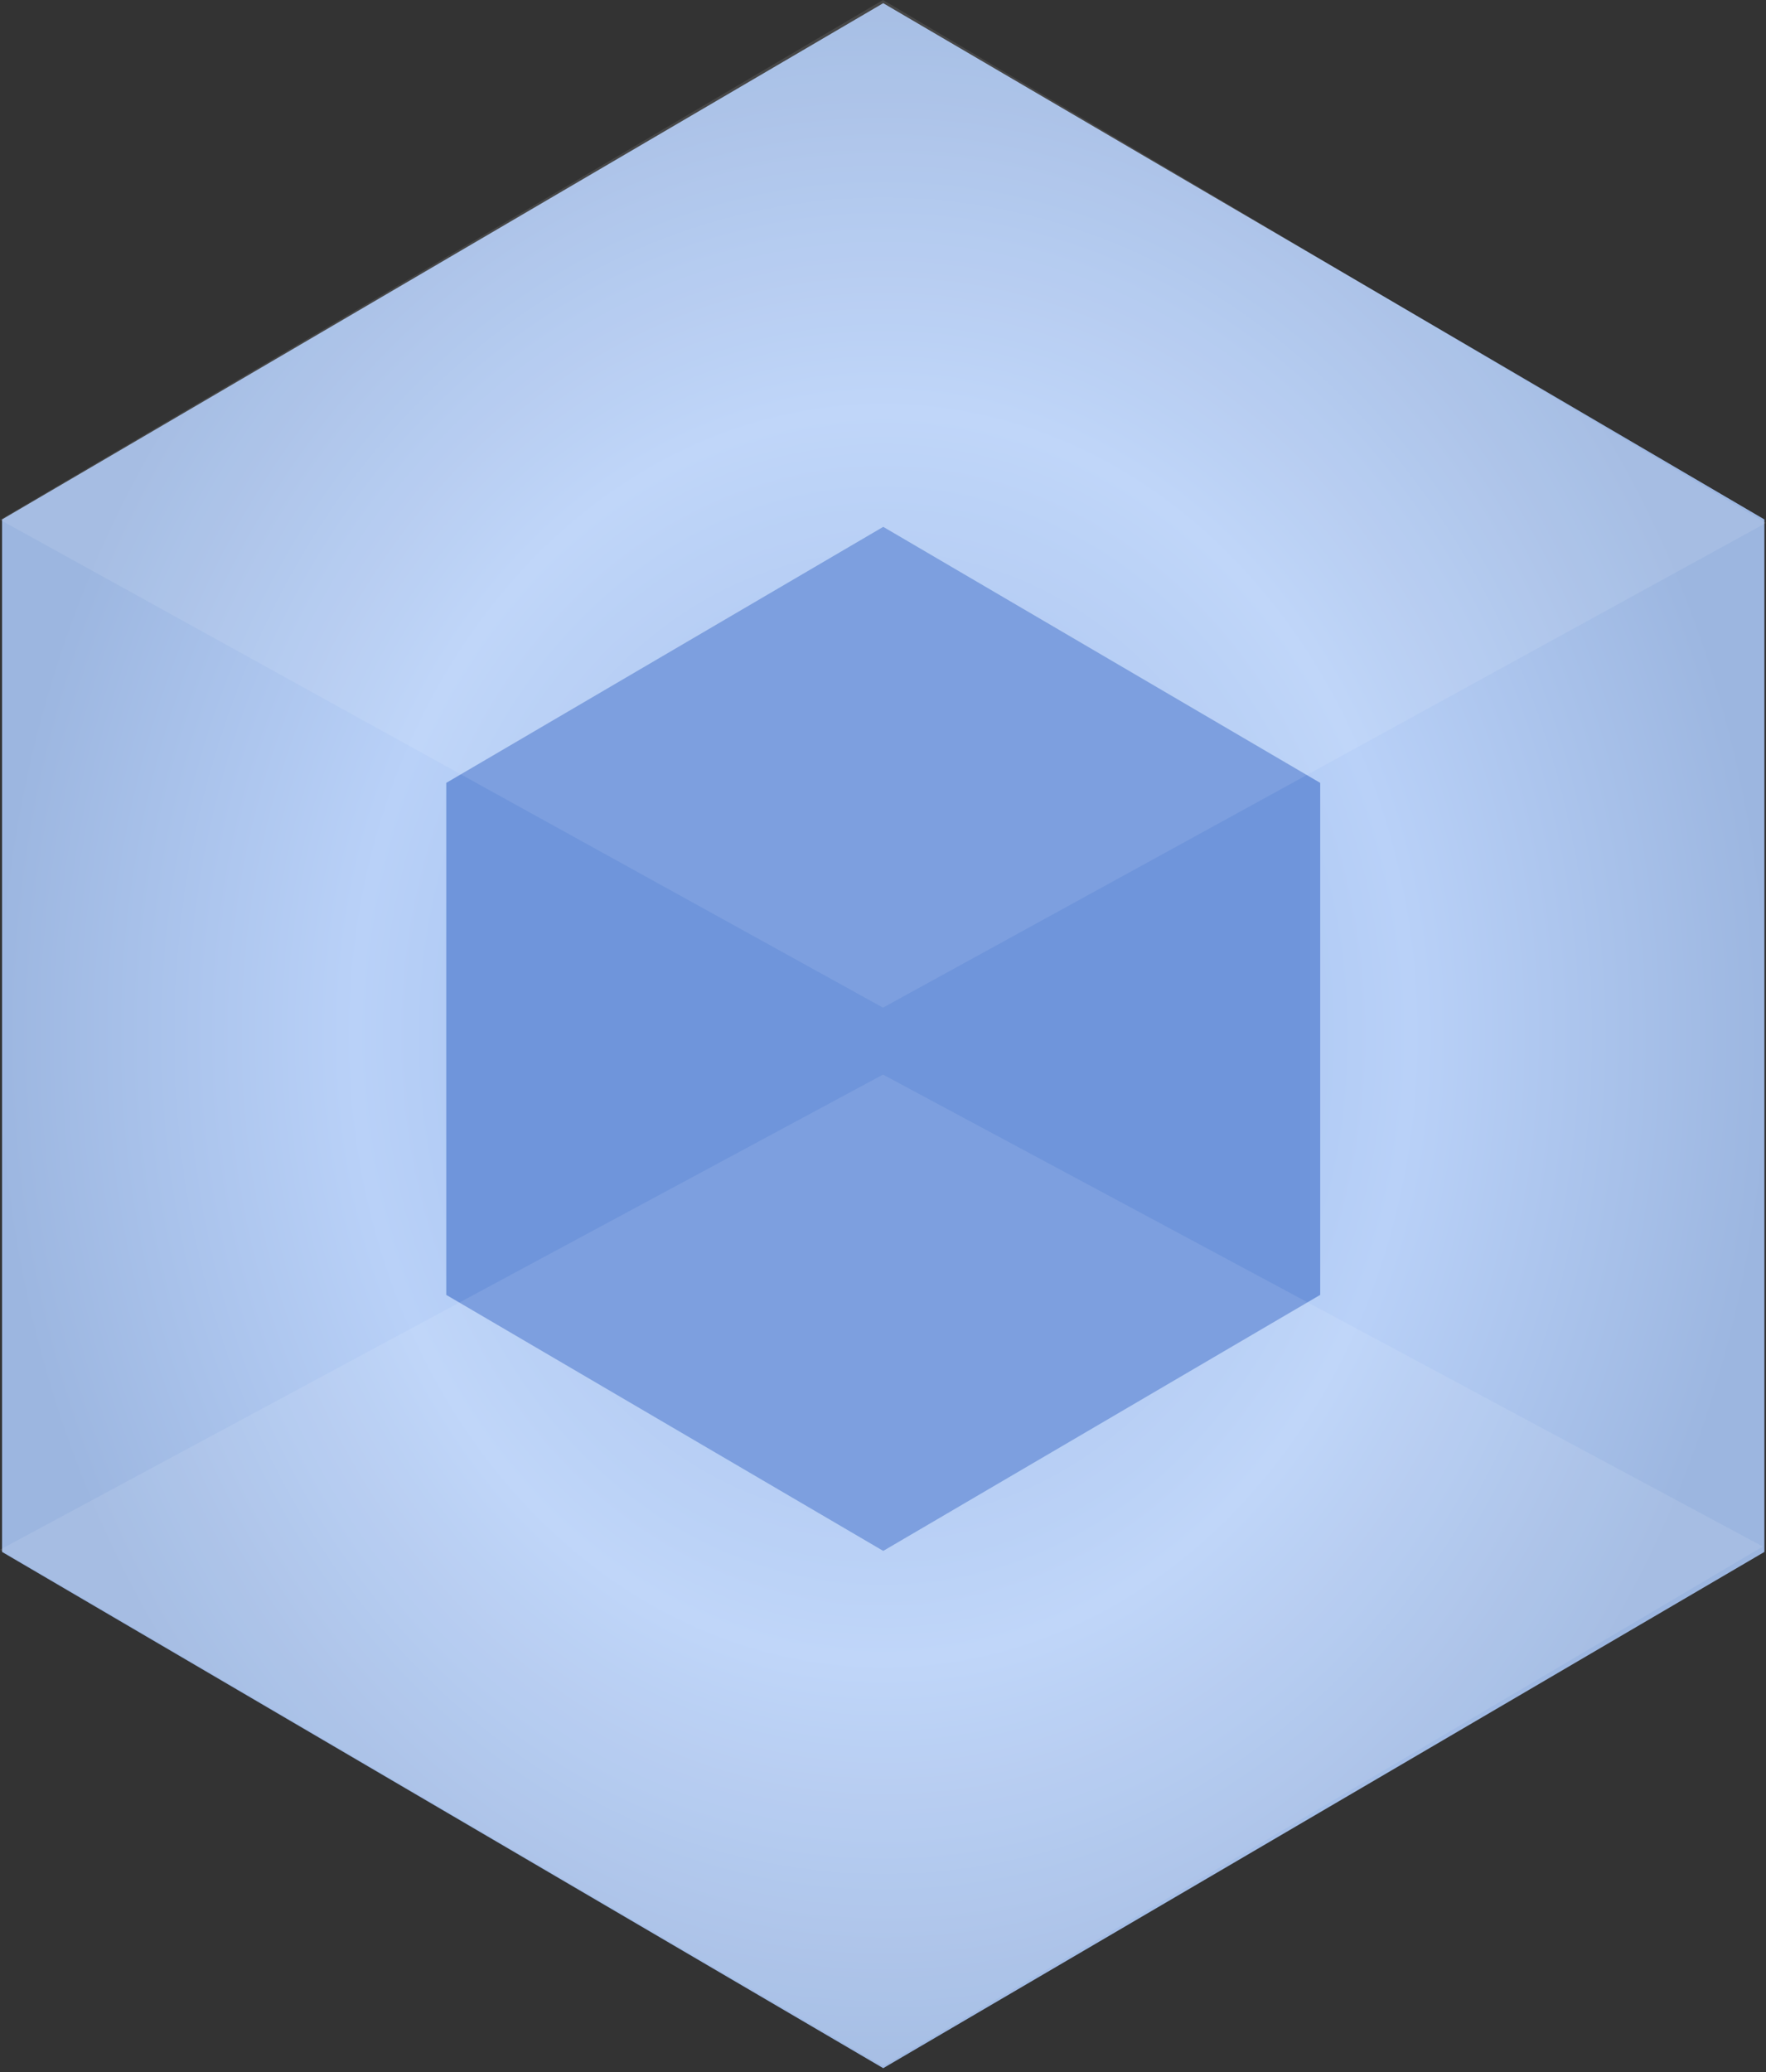 <?xml version="1.0" encoding="UTF-8" standalone="no"?>
<svg width="81px" height="95px" viewBox="0 0 81 95" version="1.1" xmlns="http://www.w3.org/2000/svg" xmlns:xlink="http://www.w3.org/1999/xlink" xmlns:sketch="http://www.bohemiancoding.com/sketch/ns">
    <rect x="0" y="0" width="81" height="95" fill="#333333" stroke="none"/>
    <!-- Generator: Sketch 3.5.2 (25235) - http://www.bohemiancoding.com/sketch -->
    <title>Webpack</title>
    <desc>Created with Sketch.</desc>
    <defs>
        <radialGradient cx="50%" cy="50%" fx="50%" fy="50%" r="50%" id="radialGradient-1">
            <stop stop-color="#93B4E7" offset="0%"></stop>
            <stop stop-color="#B9D1F8" offset="59.273%"></stop>
            <stop stop-color="#9CB6E0" offset="100%"></stop>
        </radialGradient>
    </defs>
    <g id="Page-1" stroke="none" stroke-width="1" fill="none" fill-rule="evenodd" sketch:type="MSPage">
        <g id="cu7io.us" sketch:type="MSArtboardGroup" transform="translate(-877, -1868)">
            <g id="About-Me" sketch:type="MSLayerGroup" transform="translate(424, 1460)">
                <g id="Webpack" transform="translate(393, 408)" sketch:type="MSShapeGroup">
                    <g transform="translate(60, 0)" id="Shape">
                        <path d="M40.51,0.146 L0.094,23.815 L0.094,71.153 L40.51,94.822 L80.926,71.153 L80.926,23.815 L40.51,0.146 L40.51,0.146 Z" fill="url(#radialGradient-1)"></path>
                        <path d="M40.511,24.155 L20.468,35.893 L20.468,59.368 L40.511,71.106 L60.553,59.368 L60.553,35.893 L40.511,24.155 L40.511,24.155 Z" fill="#6F95DB"></path>
                        <path d="M40.5,0 L0,23.83 L40.5,46.198 L81,23.976 L40.5,0 L40.5,0 Z" fill-opacity="0.1" fill="#FFFFFF"></path>
                        <path d="M40.5,49.268 L0,71.051 L40.5,94.735 L80.856,70.905 L40.5,49.268 L40.5,49.268 Z" fill-opacity="0.1" fill="#FFFFFF"></path>
                    </g>
                </g>
            </g>
        </g>
    </g>
</svg>